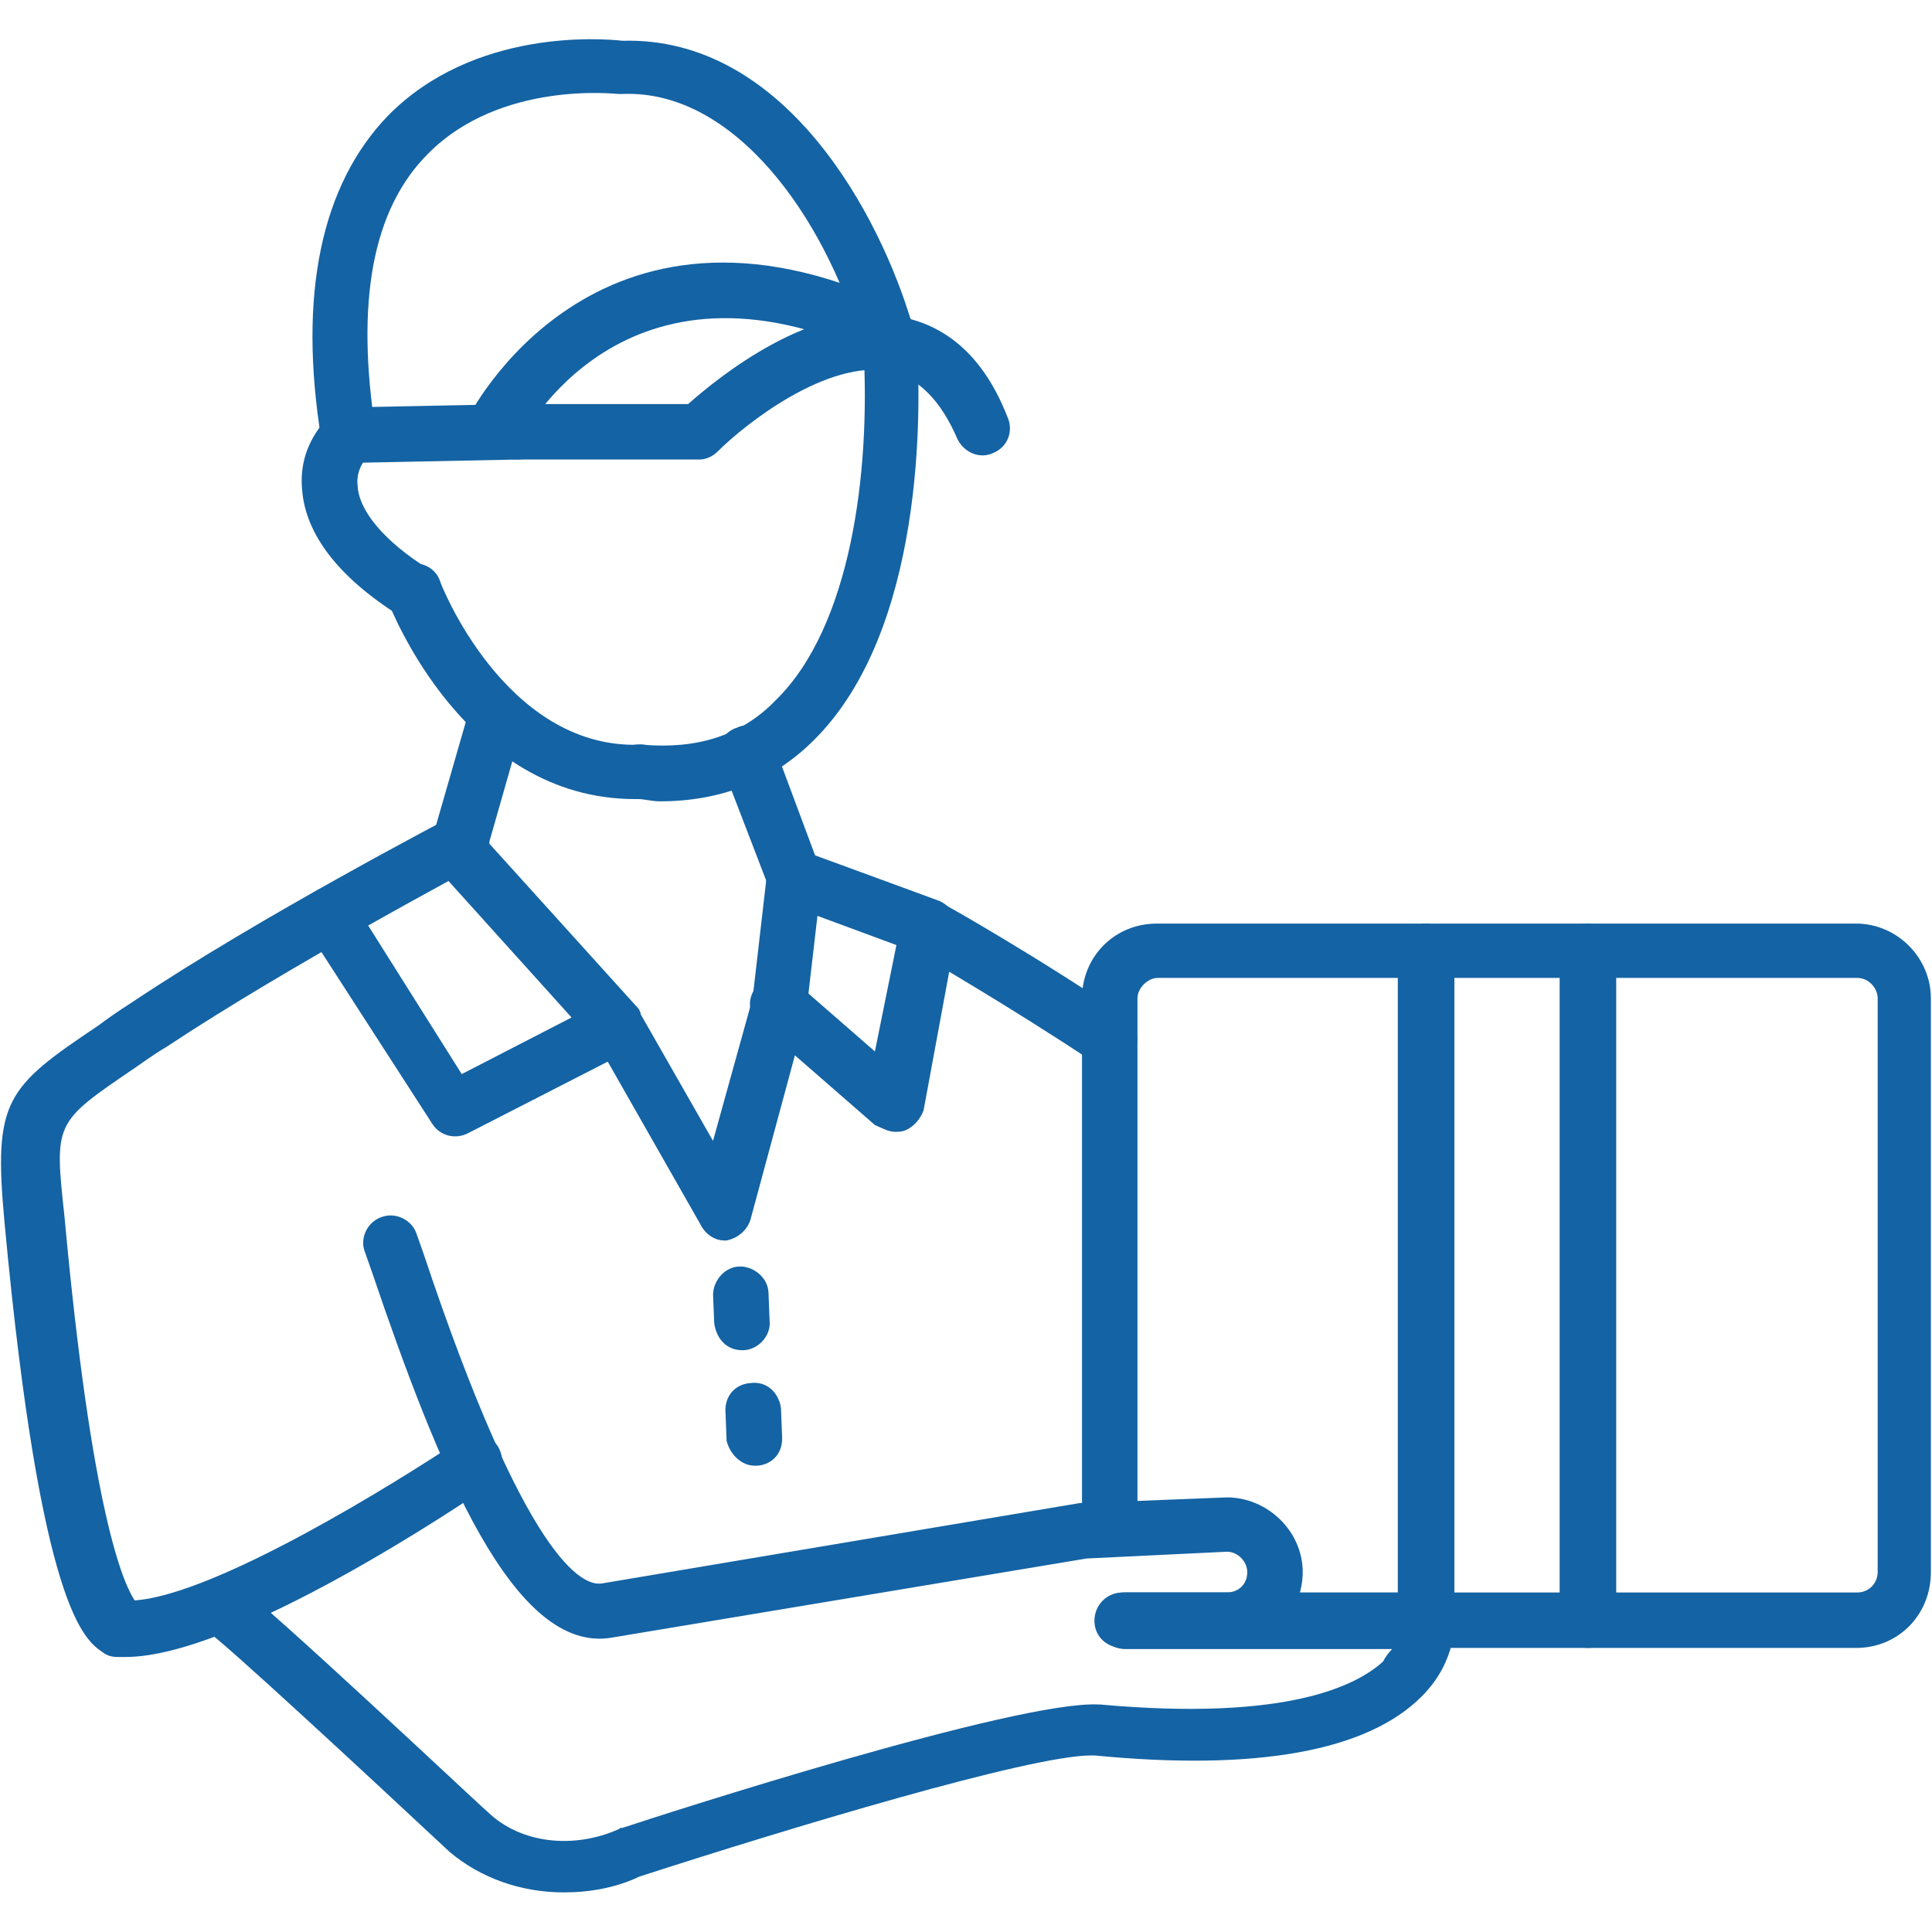 <svg width="60" height="60" viewBox="0 0 60 60" fill="none" xmlns="http://www.w3.org/2000/svg">
<path fill-rule="evenodd" clip-rule="evenodd" d="M12.829 19.227C13.145 19.227 13.391 19.087 13.567 18.841C13.813 18.454 13.707 17.927 13.321 17.681C11.915 16.802 11.142 15.853 11.106 15.08C11.036 14.553 11.423 14.166 11.423 14.166C11.774 13.885 11.809 13.287 11.493 12.936C11.177 12.619 10.614 12.549 10.263 12.9C10.157 13.006 9.243 13.814 9.384 15.22C9.49 16.591 10.509 17.927 12.407 19.122C12.547 19.192 12.688 19.227 12.829 19.227Z" fill="#1463A4"/>
<path fill-rule="evenodd" clip-rule="evenodd" d="M19.719 24.816C19.754 24.816 19.824 24.816 19.86 24.816C20.352 24.816 20.668 24.43 20.668 23.937C20.668 23.48 20.281 23.059 19.824 23.129C15.677 23.234 13.673 18.103 13.673 18.067C13.533 17.61 13.005 17.364 12.549 17.575C12.127 17.716 11.881 18.243 12.056 18.7C12.162 18.946 14.447 24.816 19.719 24.816Z" fill="#1463A4"/>
<path fill-rule="evenodd" clip-rule="evenodd" d="M20.492 24.886C22.39 24.886 24.007 24.253 25.273 22.988C28.717 19.578 28.612 12.689 28.471 10.651C28.471 10.616 28.471 10.545 28.471 10.51C28.436 10.334 28.366 10.159 28.331 10.088C27.346 6.714 24.394 1.125 19.332 1.266C18.7 1.195 14.728 0.879 12.056 3.586C9.983 5.73 9.245 9.139 9.983 13.673C10.053 14.165 10.475 14.447 10.932 14.412C11.424 14.306 11.74 13.919 11.67 13.427C11.037 9.385 11.564 6.503 13.287 4.781C15.536 2.496 19.122 2.918 19.192 2.918C19.227 2.918 19.262 2.918 19.332 2.918C22.812 2.777 25.589 6.749 26.714 10.545C26.784 10.651 26.784 10.756 26.819 10.861C27.03 14.658 26.433 19.473 24.078 21.758C23.023 22.847 21.652 23.269 19.965 23.129C19.473 23.058 19.086 23.41 19.016 23.902C18.981 24.394 19.332 24.781 19.825 24.816C20 24.816 20.246 24.886 20.492 24.886Z" fill="#1463A4"/>
<path fill-rule="evenodd" clip-rule="evenodd" d="M10.861 14.377L16.063 14.271C16.555 14.271 16.871 13.884 16.871 13.392C16.871 12.9 16.485 12.549 15.992 12.549L10.79 12.654C10.298 12.654 9.982 13.041 9.982 13.533C9.982 13.955 10.368 14.377 10.861 14.377Z" fill="#1463A4"/>
<path fill-rule="evenodd" clip-rule="evenodd" d="M15.324 14.271C15.676 14.271 15.957 14.06 16.097 13.779C16.238 13.533 19.331 7.382 27.169 11.038C27.591 11.248 28.083 11.038 28.294 10.616C28.47 10.159 28.294 9.702 27.837 9.491C18.453 5.097 14.551 12.936 14.516 13.006C14.305 13.428 14.516 13.92 14.902 14.131C15.078 14.271 15.184 14.271 15.324 14.271Z" fill="#1463A4"/>
<path fill-rule="evenodd" clip-rule="evenodd" d="M16.063 14.271H21.722C21.933 14.271 22.144 14.166 22.284 14.025C23.128 13.182 25.694 11.143 27.662 11.53C28.506 11.741 29.209 12.408 29.736 13.639C29.947 14.06 30.439 14.271 30.861 14.06C31.282 13.885 31.493 13.393 31.282 12.936C30.579 11.143 29.455 10.124 27.979 9.842C25.272 9.28 22.284 11.741 21.37 12.549H16.063C15.571 12.549 15.184 12.936 15.184 13.428C15.184 13.92 15.571 14.271 16.063 14.271Z" fill="#1463A4"/>
<path fill-rule="evenodd" clip-rule="evenodd" d="M3.901 51.459C7.311 51.459 14.411 46.679 15.219 46.117C15.606 45.871 15.711 45.343 15.465 44.922C15.219 44.535 14.692 44.465 14.305 44.711C12.302 46.046 6.713 49.526 4.182 49.702C3.831 49.175 2.847 46.995 2.003 37.786C1.687 34.869 1.687 34.869 4.112 33.217C4.428 33.006 4.745 32.76 5.167 32.514C9.033 29.948 14.692 26.96 14.727 26.925C15.184 26.714 15.325 26.187 15.079 25.765C14.903 25.308 14.341 25.168 13.919 25.414C13.884 25.449 8.119 28.437 4.077 31.143C3.69 31.389 3.339 31.635 3.058 31.846C0.175 33.779 -0.211 34.166 0.14 37.962C1.265 50.053 2.636 50.932 3.198 51.319C3.339 51.424 3.479 51.459 3.655 51.459C3.796 51.459 3.831 51.459 3.901 51.459Z" fill="#1463A4"/>
<path fill-rule="evenodd" clip-rule="evenodd" d="M17.505 58.77C18.313 58.77 19.122 58.629 19.86 58.278C24.535 56.766 31.986 54.517 33.884 54.517C33.919 54.517 33.919 54.517 33.99 54.517C39.051 55.009 42.461 54.376 44.148 52.689C45.273 51.564 45.167 50.334 45.167 50.229C45.132 49.807 44.781 49.455 44.359 49.455H34.939C34.482 49.455 34.06 49.842 34.06 50.334C34.06 50.826 34.482 51.213 34.939 51.213H43.234C43.129 51.318 43.023 51.459 42.953 51.599C42.144 52.337 40 53.462 34.166 52.935H34.13C31.6 52.794 20.598 56.345 19.332 56.766C19.262 56.766 19.262 56.766 19.227 56.801C17.821 57.434 16.169 57.258 15.15 56.274C15.079 56.239 8.225 49.772 7.347 49.209C6.96 48.963 6.433 49.139 6.187 49.526C5.941 49.912 6.081 50.44 6.468 50.685C6.995 51.037 11.283 55.009 13.955 57.505C14.904 58.313 16.169 58.77 17.505 58.77Z" fill="#1463A4"/>
<path fill-rule="evenodd" clip-rule="evenodd" d="M22.495 38.524C22.53 38.524 22.53 38.524 22.565 38.524C22.916 38.453 23.198 38.207 23.303 37.891L25.061 31.388C25.061 31.353 25.061 31.318 25.061 31.248L25.518 27.311C25.518 27.17 25.518 27.03 25.447 26.924L24.006 23.058C23.866 22.636 23.303 22.39 22.881 22.601C22.424 22.742 22.178 23.269 22.389 23.691L23.795 27.346L23.373 31.002L22.143 35.431L19.894 31.494C19.894 31.494 19.894 31.494 19.894 31.459C19.858 31.388 19.858 31.353 19.823 31.318L15.184 26.186L16.238 22.496C16.414 22.039 16.098 21.582 15.676 21.406C15.219 21.265 14.727 21.582 14.586 22.003L13.391 26.151C13.286 26.432 13.391 26.713 13.567 26.959L17.75 31.599L14.34 33.357L10.931 27.944C10.684 27.557 10.157 27.416 9.771 27.698C9.384 27.944 9.243 28.471 9.525 28.858L13.426 34.903C13.672 35.29 14.164 35.395 14.551 35.184L18.874 32.97L21.757 38.032C21.897 38.313 22.178 38.524 22.495 38.524Z" fill="#1463A4"/>
<path fill-rule="evenodd" clip-rule="evenodd" d="M27.804 35.15C27.874 35.15 27.98 35.15 28.085 35.115C28.366 35.01 28.577 34.763 28.683 34.482L29.702 28.964C29.808 28.577 29.561 28.155 29.175 27.98L24.957 26.433C24.535 26.292 24.043 26.468 23.867 26.925C23.656 27.347 23.902 27.839 24.324 28.05L27.839 29.35L27.171 32.654L24.711 30.51C24.395 30.229 23.867 30.229 23.516 30.616C23.199 30.967 23.199 31.494 23.621 31.846L27.171 34.939C27.417 35.045 27.593 35.15 27.804 35.15Z" fill="#1463A4"/>
<path fill-rule="evenodd" clip-rule="evenodd" d="M34.868 51.178H38.102C39.438 51.178 40.457 50.088 40.457 48.823C40.457 47.557 39.367 46.503 38.102 46.503L33.638 46.679H33.533L18.7 49.174C18.102 49.28 16.345 48.506 13.146 38.911L12.935 38.313C12.794 37.891 12.302 37.645 11.881 37.786C11.424 37.926 11.178 38.419 11.318 38.84L11.529 39.438C13.638 45.659 15.958 51.353 18.981 50.861L33.743 48.401L38.102 48.19C38.453 48.19 38.735 48.506 38.735 48.823C38.735 49.209 38.453 49.455 38.102 49.455H34.868C34.376 49.455 33.989 49.842 33.989 50.334C33.989 50.826 34.376 51.178 34.868 51.178Z" fill="#1463A4"/>
<path fill-rule="evenodd" clip-rule="evenodd" d="M44.288 51.178H57.645C58.946 51.178 59.965 50.159 59.965 48.823V31.003C59.965 29.737 58.91 28.683 57.645 28.683H35.923C34.622 28.683 33.603 29.702 33.603 31.003V47.487C33.603 47.944 33.989 48.331 34.446 48.331C34.938 48.331 35.325 47.944 35.325 47.487V31.003C35.325 30.686 35.642 30.37 35.958 30.37H57.68C58.032 30.37 58.313 30.686 58.313 31.003V48.823C58.313 49.175 58.032 49.456 57.68 49.456H44.358C43.866 49.456 43.48 49.843 43.48 50.335C43.48 50.827 43.796 51.178 44.288 51.178Z" fill="#1463A4"/>
<path fill-rule="evenodd" clip-rule="evenodd" d="M44.288 51.178C44.78 51.178 45.167 50.792 45.167 50.3V29.561C45.167 29.069 44.78 28.683 44.288 28.683C43.796 28.683 43.41 29.069 43.41 29.561V50.335C43.48 50.827 43.796 51.178 44.288 51.178ZM49.315 51.178C49.807 51.178 50.193 50.792 50.193 50.3V29.561C50.193 29.069 49.807 28.683 49.315 28.683C48.822 28.683 48.436 29.069 48.436 29.561V50.335C48.436 50.827 48.822 51.178 49.315 51.178Z" fill="#1463A4"/>
<path fill-rule="evenodd" clip-rule="evenodd" d="M34.446 33.111C34.762 33.111 35.008 32.97 35.184 32.724C35.43 32.338 35.325 31.775 34.938 31.564C32.372 29.807 29.349 28.085 29.314 28.085C28.927 27.839 28.365 27.979 28.119 28.436C27.873 28.823 28.049 29.35 28.471 29.596C28.506 29.596 31.458 31.318 33.989 33.006C34.13 33.041 34.27 33.111 34.446 33.111Z" fill="#1463A4"/>
<path fill-rule="evenodd" clip-rule="evenodd" d="M23.058 41.933C23.551 41.933 23.937 41.476 23.902 41.054L23.867 40.176C23.867 39.684 23.41 39.332 22.988 39.332C22.496 39.332 22.145 39.789 22.145 40.211L22.18 41.09C22.25 41.582 22.566 41.933 23.058 41.933Z" fill="#1463A4"/>
<path fill-rule="evenodd" clip-rule="evenodd" d="M23.445 45.519H23.515C24.007 45.484 24.323 45.097 24.288 44.605L24.253 43.727C24.183 43.234 23.796 42.883 23.304 42.953C22.812 42.988 22.496 43.375 22.531 43.867L22.566 44.746C22.672 45.168 23.023 45.519 23.445 45.519Z" fill="#1463A4"/>
</svg>
